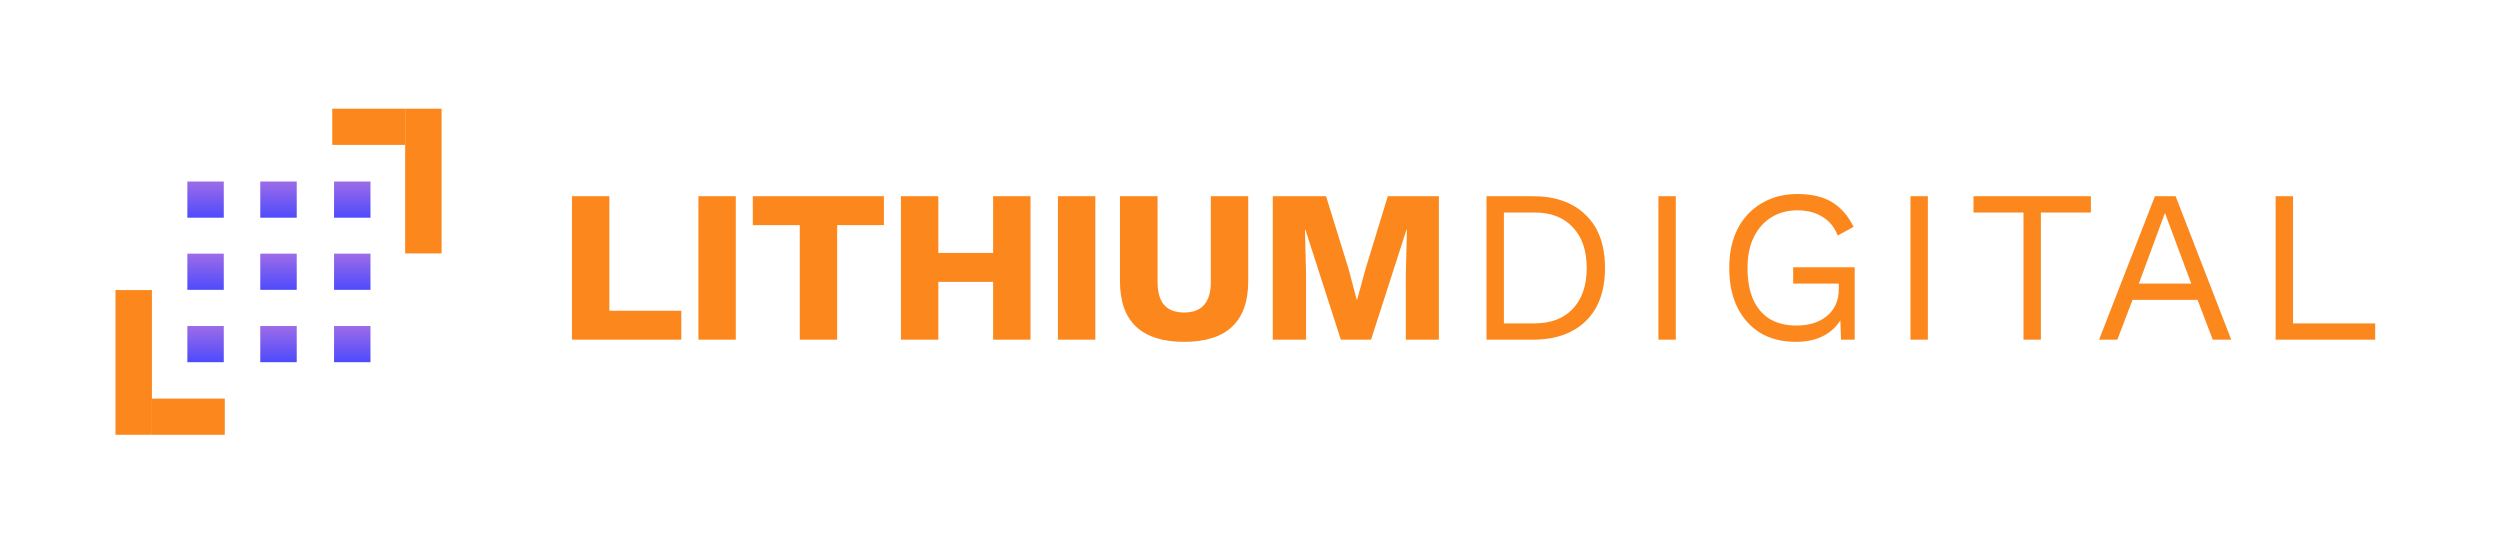 <svg width="184" height="40" viewBox="0 0 184 40" fill="none" xmlns="http://www.w3.org/2000/svg">
<path fill-rule="evenodd" clip-rule="evenodd" d="M13.789 16.022H16.47V13.359H13.789V16.022Z" fill="url(#paint0_linear_4834_6658)"/>
<path fill-rule="evenodd" clip-rule="evenodd" d="M19.156 16.022H21.839V13.359H19.156V16.022Z" fill="url(#paint1_linear_4834_6658)"/>
<path fill-rule="evenodd" clip-rule="evenodd" d="M24.586 16.022H27.267V13.359H24.586V16.022Z" fill="url(#paint2_linear_4834_6658)"/>
<path fill-rule="evenodd" clip-rule="evenodd" d="M13.789 21.331H16.47V18.668H13.789V21.331Z" fill="url(#paint3_linear_4834_6658)"/>
<path fill-rule="evenodd" clip-rule="evenodd" d="M19.156 21.331H21.839V18.668H19.156V21.331Z" fill="url(#paint4_linear_4834_6658)"/>
<path fill-rule="evenodd" clip-rule="evenodd" d="M24.586 21.331H27.267V18.668H24.586V21.331Z" fill="url(#paint5_linear_4834_6658)"/>
<path fill-rule="evenodd" clip-rule="evenodd" d="M13.789 26.657H16.47V23.994H13.789V26.657Z" fill="url(#paint6_linear_4834_6658)"/>
<path fill-rule="evenodd" clip-rule="evenodd" d="M19.156 26.657H21.839V23.994H19.156V26.657Z" fill="url(#paint7_linear_4834_6658)"/>
<path fill-rule="evenodd" clip-rule="evenodd" d="M24.586 26.657H27.267V23.994H24.586V26.657Z" fill="url(#paint8_linear_4834_6658)"/>
<path fill-rule="evenodd" clip-rule="evenodd" d="M8.5 32H11.181V21.348H8.5V32Z" fill="#FC871D"/>
<path fill-rule="evenodd" clip-rule="evenodd" d="M11.18 32.001H16.543V29.338H11.18V32.001Z" fill="#FC871D"/>
<path fill-rule="evenodd" clip-rule="evenodd" d="M29.82 18.652H32.501V8H29.82V18.652Z" fill="#FC871D"/>
<path fill-rule="evenodd" clip-rule="evenodd" d="M24.453 10.663H29.817V8H24.453V10.663Z" fill="#FC871D"/>
<path d="M44.849 22.872H50.145V25H42.097V14.44H44.849V22.872ZM54.154 14.44V25H51.402V14.44H54.154ZM65.055 14.44V16.568H61.615V25H58.864V16.568H55.407V14.44H65.055ZM75.845 14.44V25H73.093V14.44H75.845ZM69.061 14.44V25H66.309V14.44H69.061ZM74.565 18.616V20.744H67.653V18.616H74.565ZM80.616 14.44V25H77.864V14.44H80.616ZM91.869 14.44V20.696C91.869 22.189 91.469 23.309 90.669 24.056C89.88 24.792 88.707 25.16 87.149 25.16C85.603 25.16 84.429 24.792 83.629 24.056C82.829 23.309 82.429 22.189 82.429 20.696V14.44H85.197V20.744C85.197 21.501 85.357 22.067 85.677 22.44C86.008 22.813 86.499 23 87.149 23C87.811 23 88.301 22.813 88.621 22.44C88.952 22.067 89.117 21.501 89.117 20.744V14.44H91.869ZM105.901 14.44V25H103.469V20.152L103.549 16.904H103.517L100.909 25H98.685L96.077 16.904H96.045L96.125 20.152V25H93.677V14.44H97.597L99.261 19.816L99.853 22.056H99.885L100.493 19.832L102.141 14.44H105.901Z" fill="#FC871D"/>
<path d="M112.815 14.44C114.468 14.44 115.764 14.899 116.703 15.816C117.652 16.723 118.127 18.024 118.127 19.72C118.127 21.416 117.652 22.723 116.703 23.64C115.764 24.547 114.468 25 112.815 25H109.407V14.44H112.815ZM112.943 23.8C114.148 23.8 115.087 23.443 115.759 22.728C116.442 22.003 116.783 21 116.783 19.72C116.783 18.44 116.442 17.443 115.759 16.728C115.087 16.003 114.148 15.64 112.943 15.64H110.687V23.8H112.943ZM123.338 14.44V25H122.058V14.44H123.338ZM132.169 25.16C131.166 25.16 130.297 24.941 129.561 24.504C128.835 24.056 128.27 23.427 127.865 22.616C127.47 21.805 127.273 20.84 127.273 19.72C127.273 18.6 127.481 17.635 127.897 16.824C128.323 16.013 128.915 15.389 129.673 14.952C130.43 14.504 131.299 14.28 132.281 14.28C133.326 14.28 134.174 14.477 134.825 14.872C135.486 15.267 136.019 15.875 136.425 16.696L135.257 17.336C135.022 16.728 134.649 16.269 134.137 15.96C133.635 15.64 133.017 15.48 132.281 15.48C131.566 15.48 130.931 15.651 130.377 15.992C129.833 16.323 129.401 16.808 129.081 17.448C128.771 18.077 128.617 18.835 128.617 19.72C128.617 20.605 128.75 21.368 129.017 22.008C129.294 22.637 129.699 23.123 130.233 23.464C130.777 23.795 131.438 23.96 132.217 23.96C132.654 23.96 133.059 23.907 133.433 23.8C133.817 23.683 134.147 23.512 134.425 23.288C134.713 23.064 134.937 22.781 135.097 22.44C135.257 22.099 135.337 21.699 135.337 21.24V20.872H131.977V19.672H136.505V25H135.497L135.433 23.032L135.705 23.08C135.427 23.741 134.99 24.253 134.393 24.616C133.795 24.979 133.054 25.16 132.169 25.16ZM141.891 14.44V25H140.611V14.44H141.891ZM153.889 14.44V15.64H150.209V25H148.929V15.64H145.249V14.44H153.889ZM164.22 25H162.86L161.74 22.072H156.956L155.836 25H154.492L158.604 14.44H160.124L164.22 25ZM157.42 20.872H161.276L159.34 15.672L157.42 20.872ZM168.766 23.8H174.814V25H167.486V14.44H168.766V23.8Z" fill="#FC871D"/>
<defs>
<linearGradient id="paint0_linear_4834_6658" x1="15.126" y1="16.014" x2="15.126" y2="13.355" gradientUnits="userSpaceOnUse">
<stop stop-color="#4E4BFC"/>
<stop offset="1" stop-color="#9D6CE7"/>
</linearGradient>
<linearGradient id="paint1_linear_4834_6658" x1="20.493" y1="16.014" x2="20.493" y2="13.355" gradientUnits="userSpaceOnUse">
<stop stop-color="#4E4BFC"/>
<stop offset="1" stop-color="#9D6CE7"/>
</linearGradient>
<linearGradient id="paint2_linear_4834_6658" x1="25.922" y1="16.014" x2="25.922" y2="13.355" gradientUnits="userSpaceOnUse">
<stop stop-color="#4E4BFC"/>
<stop offset="1" stop-color="#9D6CE7"/>
</linearGradient>
<linearGradient id="paint3_linear_4834_6658" x1="15.126" y1="21.323" x2="15.126" y2="18.664" gradientUnits="userSpaceOnUse">
<stop stop-color="#4E4BFC"/>
<stop offset="1" stop-color="#9D6CE7"/>
</linearGradient>
<linearGradient id="paint4_linear_4834_6658" x1="20.493" y1="21.323" x2="20.493" y2="18.664" gradientUnits="userSpaceOnUse">
<stop stop-color="#4E4BFC"/>
<stop offset="1" stop-color="#9D6CE7"/>
</linearGradient>
<linearGradient id="paint5_linear_4834_6658" x1="25.922" y1="21.323" x2="25.922" y2="18.664" gradientUnits="userSpaceOnUse">
<stop stop-color="#4E4BFC"/>
<stop offset="1" stop-color="#9D6CE7"/>
</linearGradient>
<linearGradient id="paint6_linear_4834_6658" x1="15.126" y1="26.649" x2="15.126" y2="23.99" gradientUnits="userSpaceOnUse">
<stop stop-color="#4E4BFC"/>
<stop offset="1" stop-color="#9D6CE7"/>
</linearGradient>
<linearGradient id="paint7_linear_4834_6658" x1="20.493" y1="26.649" x2="20.493" y2="23.99" gradientUnits="userSpaceOnUse">
<stop stop-color="#4E4BFC"/>
<stop offset="1" stop-color="#9D6CE7"/>
</linearGradient>
<linearGradient id="paint8_linear_4834_6658" x1="25.922" y1="26.649" x2="25.922" y2="23.99" gradientUnits="userSpaceOnUse">
<stop stop-color="#4E4BFC"/>
<stop offset="1" stop-color="#9D6CE7"/>
</linearGradient>
</defs>
</svg>

